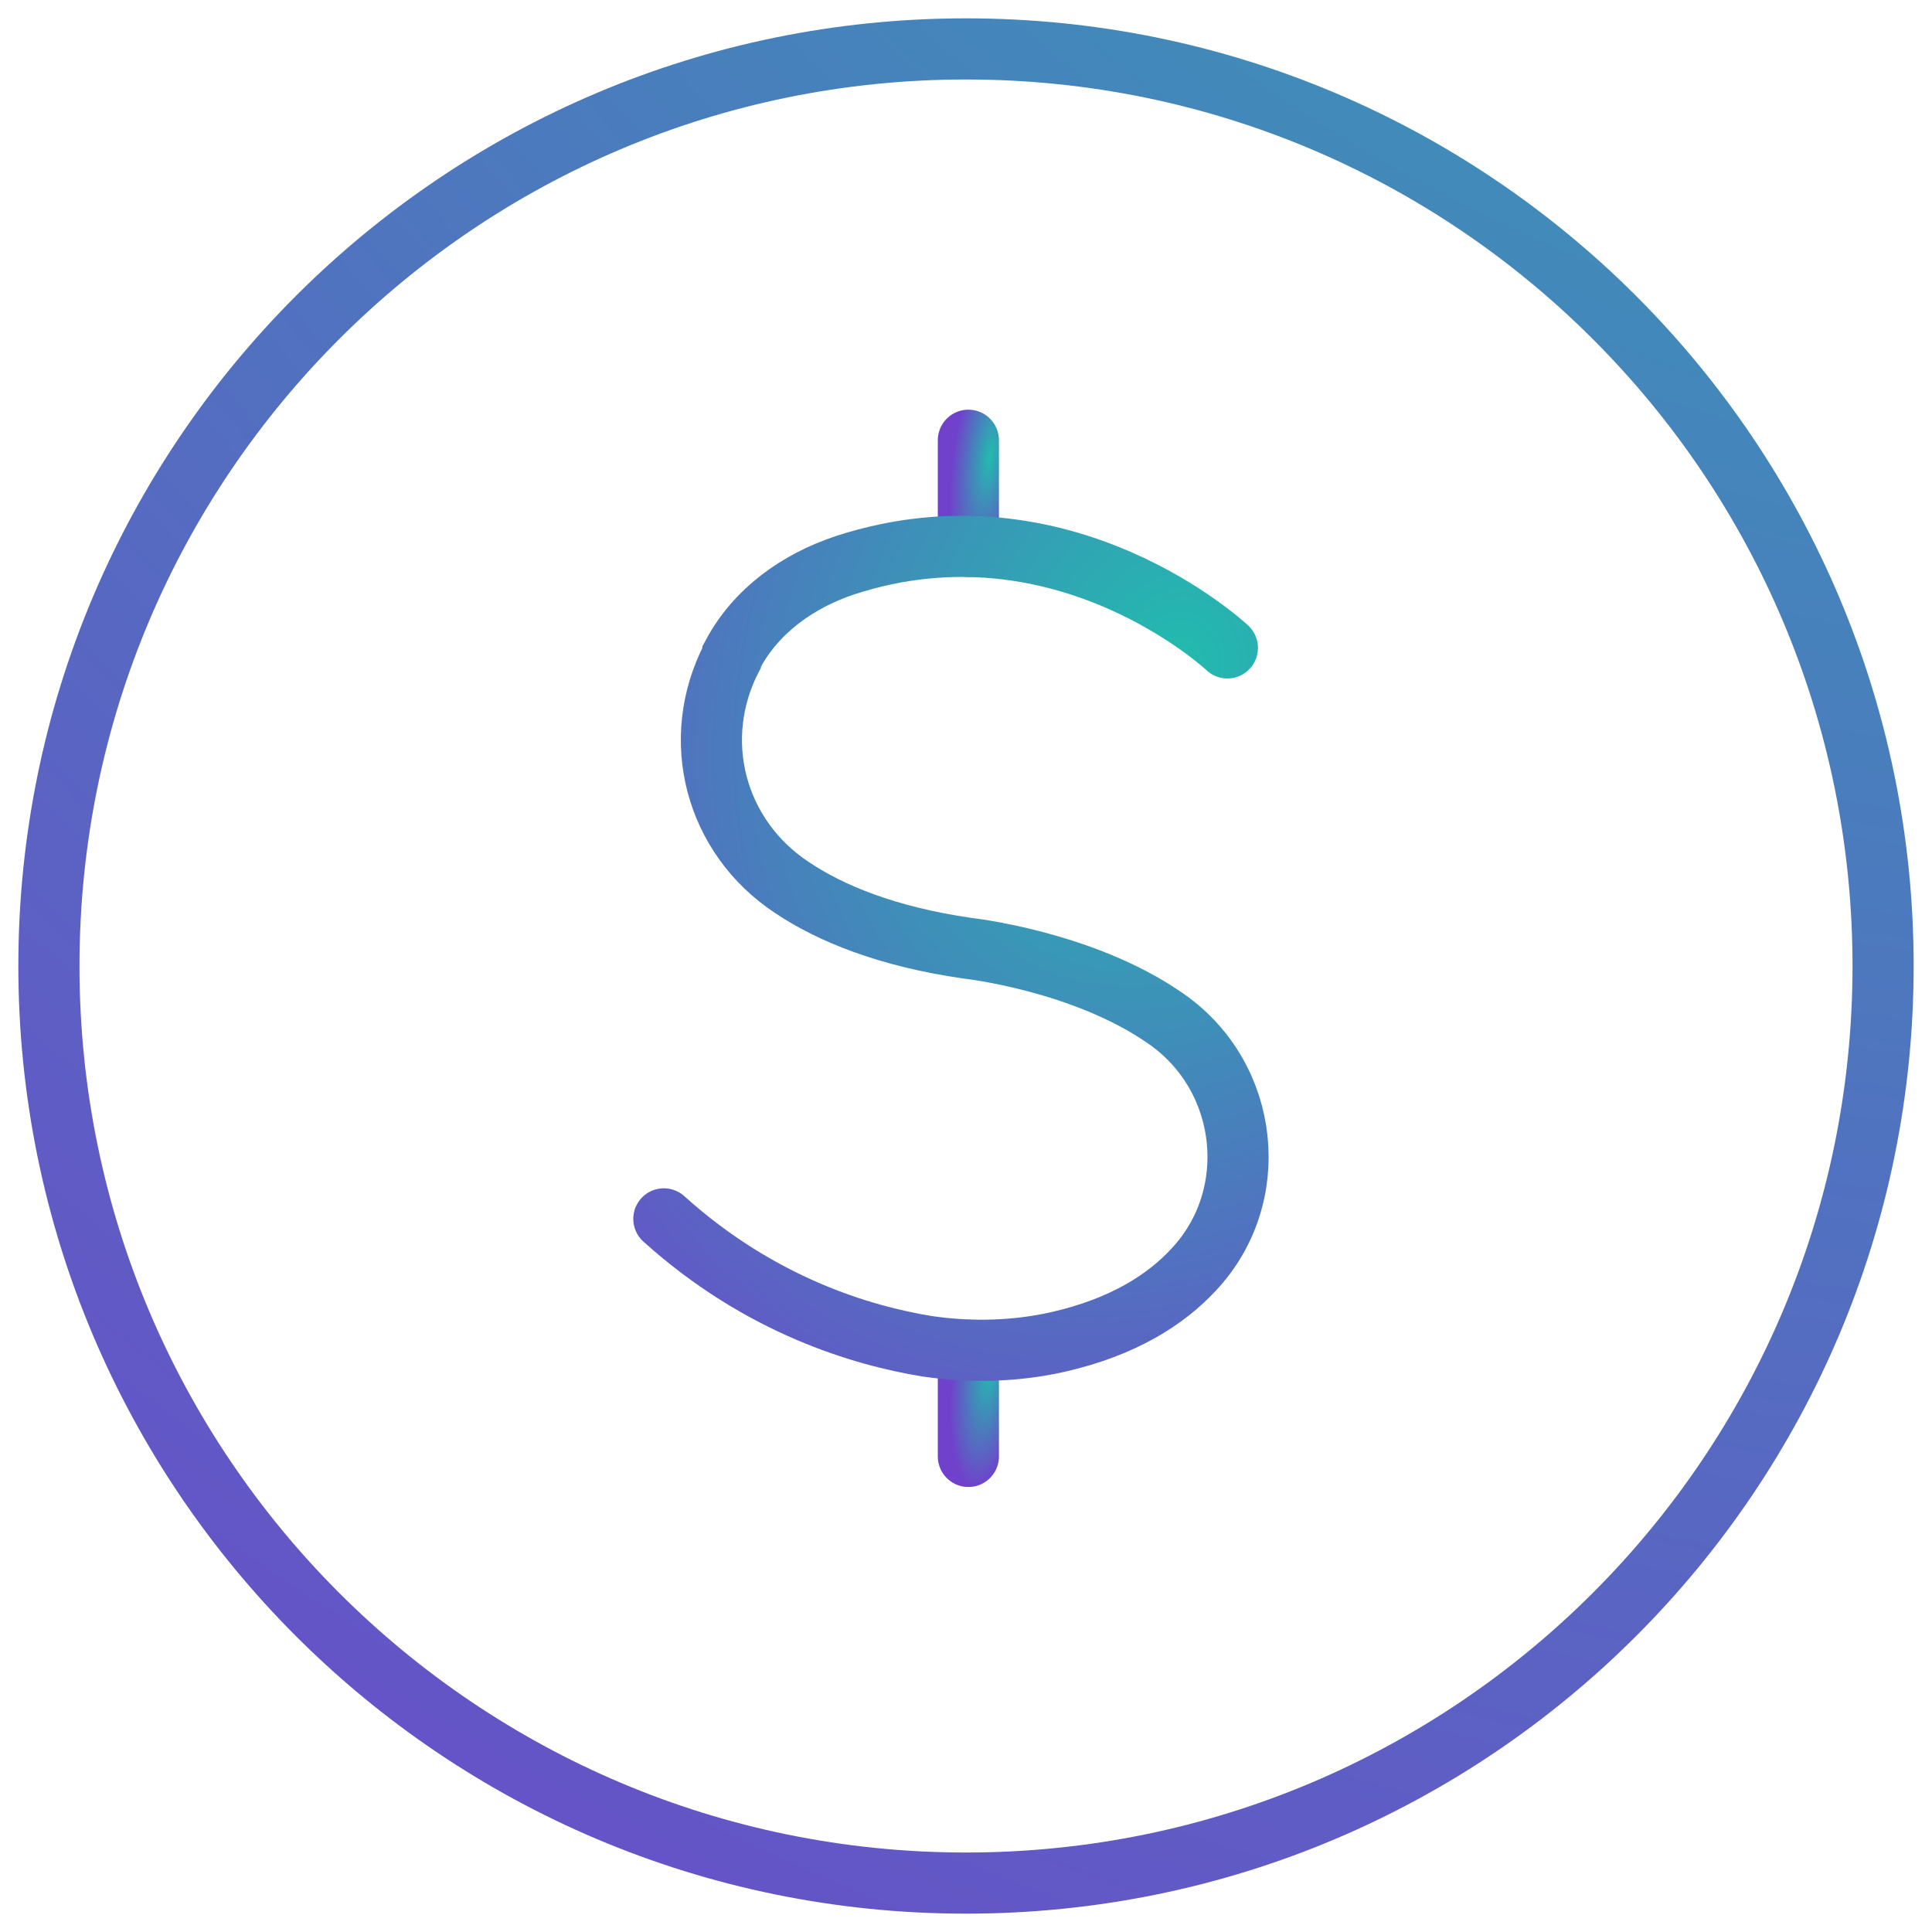 <?xml version="1.0" encoding="UTF-8"?>
<svg xmlns="http://www.w3.org/2000/svg" width="79" height="79" viewBox="0 0 79 79" fill="none">
  <path d="M39.597 18.002V22.341" stroke="url(#paint0_radial_42018_16)" stroke-width="2.5" stroke-miterlimit="10" stroke-linecap="round"></path>
  <path d="M39.597 55.216V59.554" stroke="url(#paint1_radial_42018_16)" stroke-width="2.5" stroke-miterlimit="10" stroke-linecap="round"></path>
  <path d="M50.188 26.493C50.188 26.493 43.504 20.202 34.566 23.108C32.613 23.758 30.92 24.974 29.967 26.753C29.967 26.797 29.924 26.84 29.924 26.883C28.188 30.226 29.231 34.218 32.397 36.301C33.959 37.344 36.259 38.297 39.558 38.773C39.558 38.773 44.333 39.293 47.716 41.683C51.102 44.069 51.621 48.931 48.802 51.923C47.672 53.14 45.936 54.266 43.247 54.876C41.511 55.266 39.688 55.309 37.908 55.049C35.262 54.616 31.093 53.4 27.145 49.84" stroke="url(#paint2_radial_42018_16)" stroke-width="2.5" stroke-miterlimit="10" stroke-linecap="round"></path>
  <path d="M39.5 77C60.211 77 77 60.211 77 39.5C77 18.789 60.211 2 39.5 2C18.789 2 2 18.789 2 39.5C2 60.211 18.789 77 39.5 77Z" stroke="url(#paint3_radial_42018_16)" stroke-width="2.5" stroke-miterlimit="10" stroke-linecap="round"></path>
  <defs>
    <radialGradient id="paint0_radial_42018_16" cx="0" cy="0" r="1" gradientUnits="userSpaceOnUse" gradientTransform="translate(40.478 18.694) rotate(97.491) scale(4.99 1.499)">
      <stop stop-color="#21BCAE"></stop>
      <stop offset="1" stop-color="#7042CB"></stop>
    </radialGradient>
    <radialGradient id="paint1_radial_42018_16" cx="0" cy="0" r="1" gradientUnits="userSpaceOnUse" gradientTransform="translate(40.478 55.907) rotate(97.491) scale(4.99 1.499)">
      <stop stop-color="#21BCAE"></stop>
      <stop offset="1" stop-color="#7042CB"></stop>
    </radialGradient>
    <radialGradient id="paint2_radial_42018_16" cx="0" cy="0" r="1" gradientUnits="userSpaceOnUse" gradientTransform="translate(47.844 27.579) rotate(112.171) scale(40.479 32.866)">
      <stop stop-color="#21BCAE"></stop>
      <stop offset="1" stop-color="#7042CB"></stop>
    </radialGradient>
    <radialGradient id="paint3_radial_42018_16" cx="0" cy="0" r="1" gradientUnits="userSpaceOnUse" gradientTransform="translate(93.987 -51.771) rotate(116.273) scale(168.674)">
      <stop stop-color="#21BCAE"></stop>
      <stop offset="1" stop-color="#7042CB"></stop>
    </radialGradient>
  </defs>
</svg>
